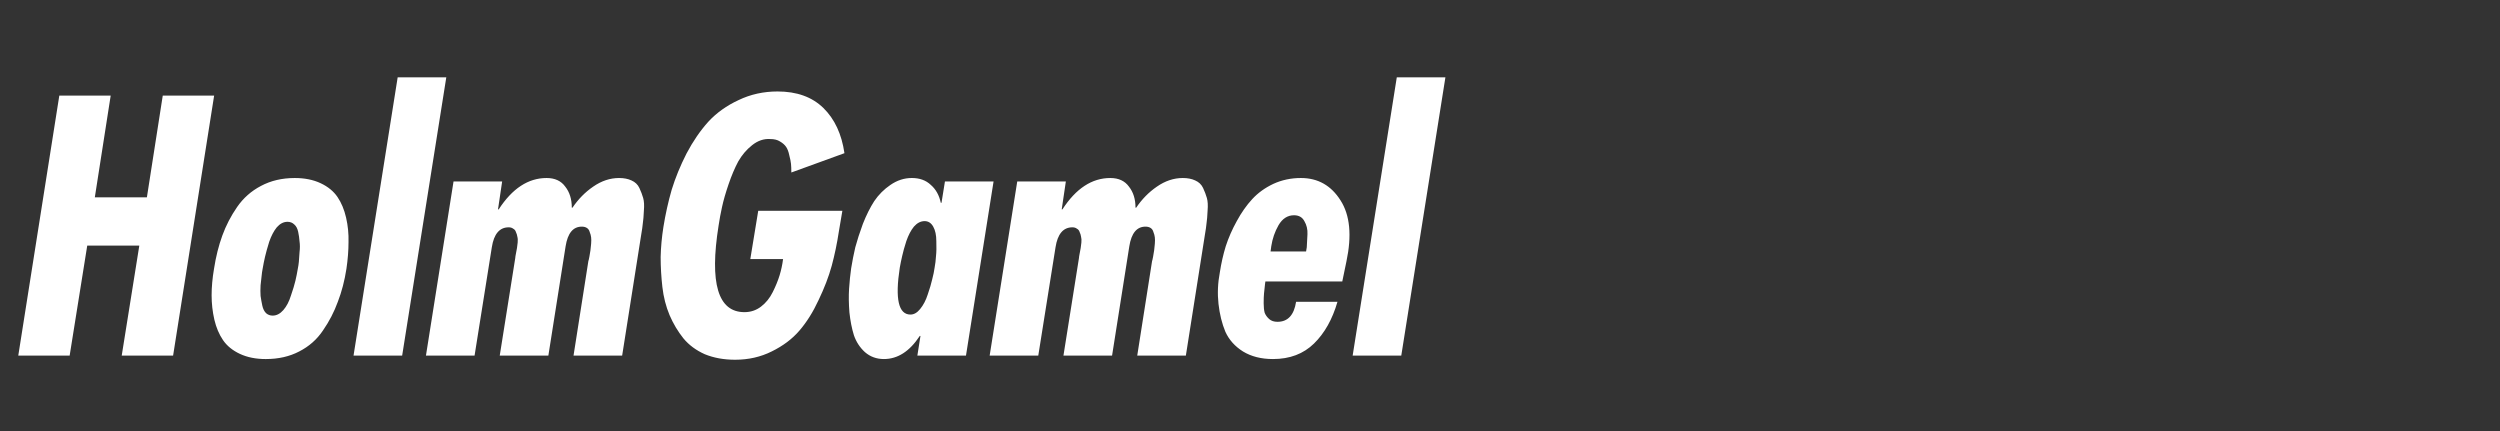 <svg fill="none" height="40" viewBox="0 0 232 40" width="232" xmlns="http://www.w3.org/2000/svg"><rect x="0" y="0" width="232" height="40" fill="#333333" stroke="none"/><path d="m5.504 8.872h4.768l-1.472 9.44h4.832l1.472-9.44h4.768l-3.808 24.128h-4.768l1.632-10.208h-4.832l-1.632 10.208h-4.768zm21.846 7.648c.917 0 1.717.16 2.4.48s1.205.747 1.568 1.28.629 1.173.8 1.92.245 1.504.224 2.272c0 .768-.064 1.589-.192 2.464-.171 1.109-.437 2.133-.8 3.072-.341.939-.8 1.824-1.376 2.656-.555.832-1.291 1.483-2.208 1.952-.896.469-1.931.704-3.104.704-.917 0-1.717-.16-2.4-.48s-1.205-.747-1.568-1.28-.629-1.163-.8-1.888c-.171-.747-.256-1.504-.256-2.272s.075-1.589.224-2.464c.171-1.109.427-2.133.768-3.072s.8-1.824 1.376-2.656 1.312-1.483 2.208-1.952c.917-.491 1.963-.736 3.136-.736zm-.672 4.064c-.363 0-.693.171-.992.512-.277.341-.512.789-.704 1.344-.171.555-.299 1.013-.384 1.376s-.16.736-.224 1.12c-.043.213-.075.437-.096.672-.021.213-.053.501-.096.864-.021.363-.021.693 0 .992.043.299.096.597.16.896s.181.533.352.704c.171.149.373.224.608.224.363 0 .693-.171.992-.512s.533-.789.704-1.344c.192-.555.331-1.013.416-1.376s.16-.736.224-1.12c.043-.213.075-.427.096-.64.021-.235.043-.533.064-.896.043-.363.043-.693 0-.992-.021-.299-.064-.597-.128-.896s-.181-.523-.352-.672c-.171-.171-.384-.256-.64-.256zm10.226-13.408h4.512l-4.096 25.824h-4.512zm9.695 9.664-.384 2.592h.064c1.259-1.941 2.741-2.912 4.448-2.912.768 0 1.344.267 1.728.8.405.512.608 1.163.608 1.952h.064c.533-.789 1.173-1.44 1.92-1.952.768-.533 1.568-.8 2.4-.8.448 0 .832.075 1.152.224.341.149.587.384.736.704.149.32.267.629.352.928.085.299.107.693.064 1.184-.021.491-.053.875-.096 1.152-.021.256-.075.629-.16 1.12l-1.76 11.168h-4.512l1.376-8.768c.021-.043.053-.181.096-.416.043-.256.075-.448.096-.576.021-.149.043-.352.064-.608.021-.256.021-.459 0-.608-.021-.171-.064-.331-.128-.48-.043-.171-.128-.299-.256-.384s-.288-.128-.48-.128c-.811 0-1.312.608-1.504 1.824l-1.6 10.144h-4.512l1.44-9.056c0-.064.021-.203.064-.416.043-.213.075-.384.096-.512.021-.128.043-.299.064-.512.021-.213.011-.395-.032-.544-.021-.149-.064-.288-.128-.416-.043-.149-.128-.256-.256-.32-.107-.085-.245-.128-.416-.128-.853 0-1.376.619-1.568 1.856l-1.6 10.048h-4.512l2.56-16.16zm23.765 2.72h7.808l-.32 1.888c-.171 1.131-.395 2.208-.672 3.232-.277 1.003-.683 2.059-1.216 3.168-.512 1.109-1.109 2.059-1.792 2.848-.661.768-1.515 1.408-2.56 1.92-1.024.512-2.155.768-3.392.768-1.045 0-1.984-.171-2.816-.512-.811-.363-1.472-.853-1.984-1.472-.512-.64-.939-1.355-1.28-2.144-.341-.811-.565-1.685-.672-2.624-.107-.939-.16-1.867-.16-2.784.021-.917.107-1.845.256-2.784.192-1.195.448-2.347.768-3.456.341-1.109.8-2.229 1.376-3.36.597-1.131 1.269-2.112 2.016-2.944.768-.832 1.707-1.504 2.816-2.016 1.109-.533 2.315-.8 3.616-.8 1.792 0 3.211.512 4.256 1.536 1.045 1.024 1.696 2.421 1.952 4.192l-4.928 1.792c0-.32-.011-.587-.032-.8-.021-.213-.075-.48-.16-.8-.064-.32-.16-.576-.288-.768s-.32-.363-.576-.512c-.235-.149-.533-.224-.896-.224-.597-.043-1.163.149-1.696.576-.512.405-.939.907-1.28 1.504-.32.597-.619 1.301-.896 2.112-.277.811-.48 1.515-.608 2.112-.128.576-.235 1.152-.32 1.728-.853 5.355-.053 8.032 2.4 8.032.576 0 1.088-.171 1.536-.512s.811-.789 1.088-1.344c.277-.555.491-1.077.64-1.568.149-.491.256-.992.32-1.504h-3.04zm14.767 13.44.288-1.824h-.064c-.939 1.429-2.048 2.144-3.328 2.144-.683 0-1.269-.213-1.76-.64-.469-.427-.811-.949-1.024-1.568-.192-.619-.331-1.323-.416-2.112-.064-.811-.075-1.547-.032-2.208s.107-1.291.192-1.888c.107-.661.235-1.312.384-1.952.171-.64.405-1.365.704-2.176.32-.811.672-1.515 1.056-2.112.405-.597.907-1.099 1.504-1.504.619-.427 1.28-.64 1.984-.64.725 0 1.312.213 1.76.64.469.405.779.96.928 1.664h.064l.32-1.984h4.512l-2.56 16.16zm-.64-3.808c.32 0 .619-.171.896-.512.299-.363.533-.811.704-1.344.192-.555.331-1.024.416-1.408.107-.405.181-.768.224-1.088.064-.341.107-.693.128-1.056.043-.384.053-.853.032-1.408 0-.555-.096-1.003-.288-1.344s-.459-.512-.8-.512c-.363 0-.693.171-.992.512-.277.341-.512.789-.704 1.344-.171.533-.299.992-.384 1.376-.085.363-.16.725-.224 1.088-.448 2.901-.117 4.352.992 4.352zm14.42-12.352-.384 2.592h.064c1.259-1.941 2.741-2.912 4.448-2.912.768 0 1.344.267 1.728.8.405.512.608 1.163.608 1.952h.064c.533-.789 1.173-1.44 1.92-1.952.768-.533 1.568-.8 2.4-.8.448 0 .832.075 1.152.224.341.149.586.384.736.704.149.32.266.629.352.928.085.299.106.693.064 1.184-.022.491-.054.875-.096 1.152-.022.256-.075.629-.16 1.12l-1.76 11.168h-4.512l1.376-8.768c.021-.043.053-.181.096-.416.042-.256.074-.448.096-.576.021-.149.042-.352.064-.608.021-.256.021-.459 0-.608-.022-.171-.064-.331-.128-.48-.043-.171-.128-.299-.256-.384s-.288-.128-.48-.128c-.811 0-1.312.608-1.504 1.824l-1.6 10.144h-4.512l1.44-9.056c0-.064.021-.203.064-.416.042-.213.074-.384.096-.512.021-.128.042-.299.064-.512.021-.213.01-.395-.032-.544-.022-.149-.064-.288-.128-.416-.043-.149-.128-.256-.256-.32-.107-.085-.245-.128-.416-.128-.853 0-1.376.619-1.568 1.856l-1.6 10.048h-4.512l2.56-16.16zm26.037 7.424-.384 1.856h-7.136c0 .043-.01.117-.032.224-.042.363-.074.661-.096.896-.021.213-.032.512-.032.896 0 .363.032.661.096.896.086.213.224.405.416.576s.448.256.768.256c.96 0 1.536-.619 1.728-1.856h3.84c-.469 1.621-1.194 2.912-2.176 3.872-.981.96-2.25 1.44-3.808 1.44-1.088 0-2.016-.235-2.784-.704-.746-.469-1.29-1.077-1.632-1.824-.32-.768-.533-1.632-.64-2.592-.106-.96-.064-1.941.128-2.944.128-.832.31-1.632.544-2.4.256-.789.598-1.568 1.024-2.336.427-.789.907-1.472 1.44-2.048.534-.576 1.184-1.045 1.952-1.408.79-.363 1.643-.544 2.56-.544 1.579 0 2.806.693 3.68 2.08.875 1.365 1.056 3.253.544 5.664zm-3.744-.928.064-.384c.022-.384.043-.789.064-1.216.022-.448-.074-.853-.288-1.216-.192-.363-.512-.544-.96-.544-.597 0-1.077.309-1.44.928-.341.597-.565 1.248-.672 1.952l-.064.48zm8.418-16.16h4.512l-4.096 25.824h-4.512z" fill="#fff"/></svg>